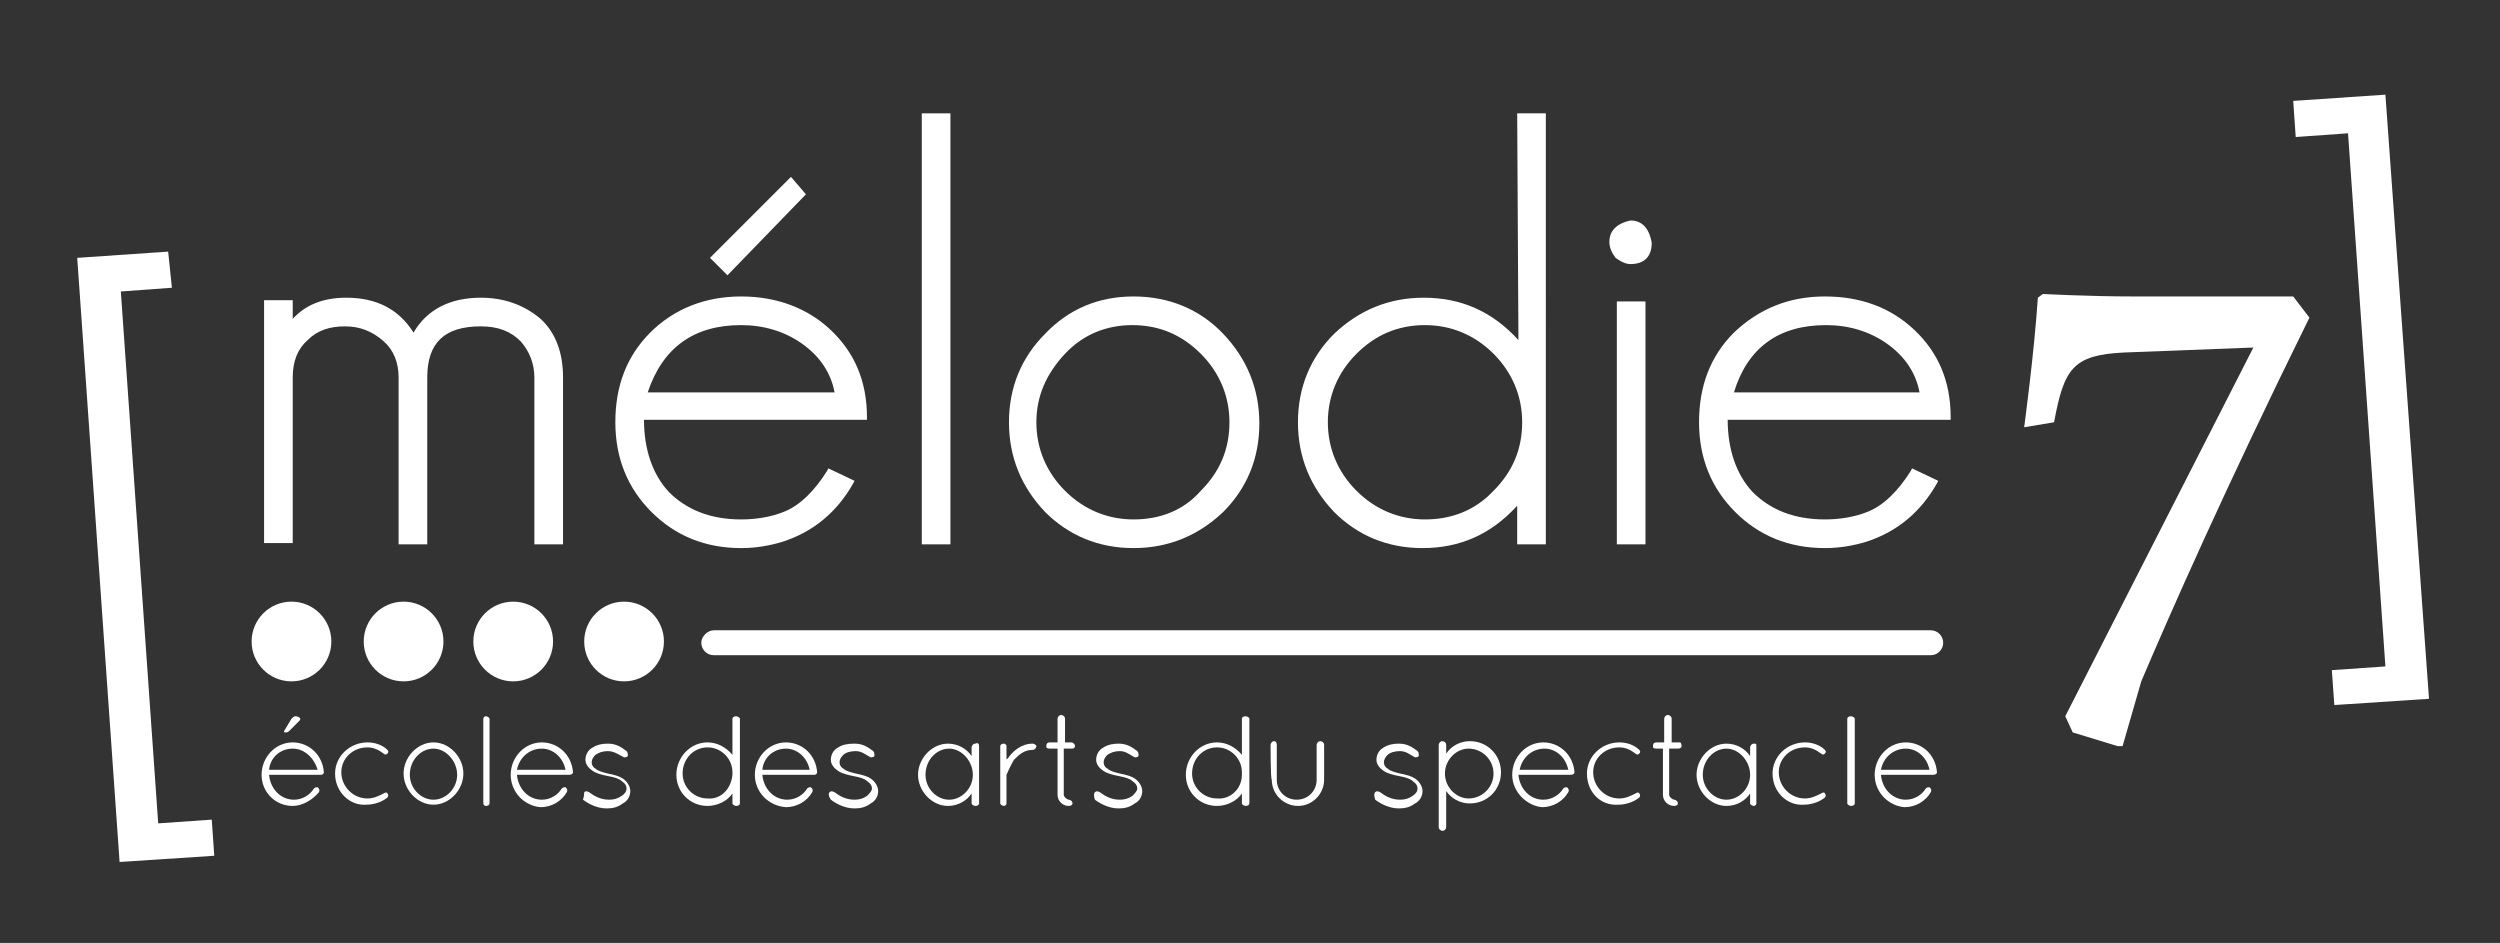 <?xml version="1.0" encoding="utf-8"?>
<!-- Generator: Adobe Illustrator 24.0.2, SVG Export Plug-In . SVG Version: 6.00 Build 0)  -->
<svg version="1.1" id="Logo_CMJN" xmlns="http://www.w3.org/2000/svg" xmlns:xlink="http://www.w3.org/1999/xlink" x="0px" y="0px"
	 viewBox="0 0 200.7 75.7" style="enable-background:new 0 0 200.7 75.7;" xml:space="preserve">
<rect x="0" y="0" width="200.7" height="75.7" fill="#333333" stroke="none"/>
<style type="text/css">
	.st0{fill-rule:evenodd;clip-rule:evenodd;fill:#FFFFFF;}
	.st1{fill:#FFFFFF;}
</style>
<g>
	<circle class="st0" cx="23.4" cy="51.5" r="3.2"/>
	<circle class="st0" cx="32.4" cy="51.5" r="3.2"/>
	<circle class="st0" cx="41.2" cy="51.5" r="3.2"/>
	<circle class="st0" cx="50.1" cy="51.5" r="3.2"/>
	<g>
		<path class="st1" d="M23.5,64.7c-1.4,0-2.5-1.1-2.5-2.5c0-1.4,1.1-2.6,2.5-2.6c1.3,0,2.4,1,2.5,2.4v0v0c0,0.1-0.1,0.2-0.2,0.2
			h-4.2c0.1,1.1,0.9,2,2,2c0.7,0,1.3-0.4,1.6-0.9c0.1-0.1,0.2-0.1,0.3-0.1c0.1,0.1,0.2,0.2,0.1,0.4C25.1,64.2,24.3,64.7,23.5,64.7z
			 M23.5,60.1c-1,0-1.8,0.7-1.9,1.7h3.9C25.2,60.8,24.4,60.1,23.5,60.1z M22.9,58.8c0.1,0,0.2,0,0.3-0.1l0.8-0.8
			c0.1-0.1,0.1-0.1,0.1-0.2c0-0.1-0.2-0.2-0.4-0.2c-0.1,0-0.2,0.1-0.3,0.2l-0.6,1c0,0,0,0.1,0,0.1C22.8,58.7,22.8,58.8,22.9,58.8z"
			/>
		<path class="st1" d="M26.9,62.1c0-1.4,1.2-2.5,2.6-2.5c0.6,0,1.2,0.2,1.6,0.6c0.1,0.1,0.1,0.2,0,0.3c-0.1,0.1-0.2,0.1-0.3,0
			c-0.4-0.3-0.8-0.5-1.3-0.5c-1.2,0-2.1,0.9-2.1,2c0,1.1,0.9,2.1,2.1,2.1c0.5,0,0.9-0.2,1.3-0.4c0.1-0.1,0.3-0.1,0.3,0
			c0.1,0.1,0.1,0.3-0.1,0.4c-0.4,0.3-1,0.5-1.6,0.5C28.1,64.7,26.9,63.6,26.9,62.1z"/>
		<path class="st1" d="M34.8,59.6c1.3,0,2.4,1.2,2.4,2.5s-1.1,2.5-2.4,2.5c-1.3,0-2.4-1.2-2.4-2.5S33.5,59.6,34.8,59.6z M34.8,64.2
			c1,0,1.9-0.9,1.9-2c0-1.1-0.9-2.1-1.9-2.1c-1,0-1.9,0.9-1.9,2.1C32.9,63.3,33.8,64.2,34.8,64.2z"/>
		<path class="st1" d="M38.8,57.7c0-0.1,0.1-0.2,0.2-0.2c0.1,0,0.3,0.1,0.3,0.2v6.8c0,0.1-0.1,0.2-0.3,0.2c-0.1,0-0.2-0.1-0.2-0.2
			V57.7z"/>
		<path class="st1" d="M41,62.2c0-1.4,1.1-2.6,2.5-2.6c1.3,0,2.4,1,2.5,2.4v0v0c0,0.1-0.1,0.2-0.3,0.2h-4.2c0.1,1.1,0.9,2,2,2
			c0.7,0,1.3-0.4,1.6-0.9c0.1-0.1,0.2-0.1,0.3-0.1c0.1,0.1,0.2,0.2,0.1,0.4c-0.4,0.7-1.2,1.2-2.1,1.2C42.1,64.7,41,63.6,41,62.2z
			 M41.5,61.8h3.9c-0.2-1-1-1.7-1.9-1.7C42.5,60.1,41.7,60.8,41.5,61.8z"/>
		<path class="st1" d="M46.9,63.6c0.1-0.1,0.2-0.1,0.4,0c0.4,0.3,0.9,0.6,1.6,0.6c0.4,0,0.7-0.1,1-0.3c0.3-0.2,0.4-0.4,0.4-0.6
			c0-0.2-0.1-0.4-0.4-0.6c-0.2-0.2-0.6-0.3-1.1-0.4l0,0c-0.5-0.1-0.9-0.2-1.2-0.4c-0.3-0.2-0.6-0.5-0.6-0.9c0-0.4,0.2-0.8,0.6-1
			c0.3-0.2,0.7-0.3,1.2-0.3c0.7,0,1.1,0.3,1.5,0.6c0.1,0.1,0.1,0.2,0.1,0.4c-0.1,0.1-0.2,0.1-0.3,0.1c-0.4-0.2-0.8-0.5-1.3-0.5
			c-0.4,0-0.7,0.1-1,0.3c-0.2,0.2-0.3,0.4-0.3,0.6c0,0.2,0.1,0.4,0.3,0.5c0.2,0.2,0.6,0.3,1,0.4h0c0.5,0.1,0.9,0.2,1.2,0.4
			c0.3,0.2,0.6,0.6,0.6,1c0,0.4-0.2,0.8-0.6,1c-0.4,0.3-0.8,0.4-1.3,0.4c-0.8,0-1.5-0.4-1.9-0.7C46.9,63.9,46.9,63.7,46.9,63.6z"/>
		<path class="st1" d="M58.8,63.7c-0.4,0.6-1.2,1-2,1c-1.4,0-2.5-1.1-2.5-2.5c0-1.4,1.1-2.6,2.5-2.6c0.8,0,1.5,0.4,2,1v-2.9
			c0-0.1,0.1-0.2,0.3-0.2c0.1,0,0.3,0.1,0.3,0.2v4.4v0.1v2.3c0,0.1-0.1,0.2-0.3,0.2c-0.1,0-0.3-0.1-0.3-0.2V63.7z M58.8,62.2v-0.2
			c0-1.1-0.9-2-2-2c-1.1,0-2,0.9-2,2.1c0,1.1,0.9,2,2,2C57.9,64.2,58.7,63.3,58.8,62.2z"/>
		<path class="st1" d="M60.6,62.2c0-1.4,1.1-2.6,2.5-2.6c1.3,0,2.4,1,2.5,2.4v0v0c0,0.1-0.1,0.2-0.2,0.2h-4.2c0.1,1.1,0.9,2,2,2
			c0.7,0,1.3-0.4,1.6-0.9c0.1-0.1,0.2-0.1,0.3-0.1c0.1,0.1,0.2,0.2,0.1,0.4c-0.4,0.7-1.2,1.2-2.1,1.2C61.7,64.7,60.6,63.6,60.6,62.2
			z M61.2,61.8H65c-0.2-1-1-1.7-1.9-1.7C62.1,60.1,61.3,60.8,61.2,61.8z"/>
		<path class="st1" d="M66.6,63.6c0.1-0.1,0.2-0.1,0.4,0c0.4,0.3,0.9,0.6,1.6,0.6c0.4,0,0.7-0.1,1-0.3c0.2-0.2,0.4-0.4,0.4-0.6
			c0-0.2-0.1-0.4-0.4-0.6c-0.2-0.2-0.6-0.3-1.1-0.4l0,0c-0.5-0.1-0.9-0.2-1.2-0.4c-0.3-0.2-0.6-0.5-0.6-0.9c0-0.4,0.2-0.8,0.6-1
			c0.3-0.2,0.7-0.3,1.3-0.3c0.7,0,1.1,0.3,1.5,0.6c0.1,0.1,0.1,0.2,0.1,0.4c-0.1,0.1-0.2,0.1-0.3,0.1c-0.4-0.2-0.7-0.5-1.2-0.5
			c-0.4,0-0.8,0.1-1,0.3c-0.2,0.2-0.3,0.4-0.3,0.6c0,0.2,0.1,0.4,0.3,0.5c0.2,0.2,0.6,0.3,1,0.4h0c0.5,0.1,0.9,0.2,1.2,0.4
			c0.3,0.2,0.6,0.6,0.6,1c0,0.4-0.2,0.8-0.6,1c-0.4,0.3-0.8,0.4-1.3,0.4c-0.8,0-1.5-0.4-1.9-0.7C66.5,63.9,66.5,63.7,66.6,63.6z"/>
		<path class="st1" d="M78.6,59.9v4.6c0,0.1-0.1,0.2-0.3,0.2c-0.1,0-0.3-0.1-0.3-0.2v-0.8c-0.4,0.6-1.1,1-1.9,1
			c-1.3,0-2.4-1.2-2.4-2.5s1.1-2.5,2.4-2.5c0.8,0,1.5,0.4,1.9,1v-0.7c0-0.1,0.1-0.3,0.3-0.3C78.5,59.6,78.6,59.7,78.6,59.9z
			 M78.1,62.2c0-1.1-0.9-2.1-1.9-2.1c-1,0-1.9,0.9-1.9,2.1c0,1.1,0.9,2,1.9,2C77.2,64.2,78.1,63.3,78.1,62.2z"/>
		<path class="st1" d="M80.3,59.9c0-0.1,0.1-0.2,0.3-0.2c0.1,0,0.2,0.1,0.2,0.2V61c0,0,0-0.1,0.1-0.1c0.4-0.6,1.1-1.2,2-1.2
			c0.1,0,0.3,0.1,0.3,0.2c0,0.1-0.1,0.3-0.3,0.3c-0.7,0-1.1,0.4-1.5,0.8c-0.3,0.5-0.5,1-0.6,1.2c0,0,0,0.1,0,0.1v2.2
			c0,0.1-0.1,0.2-0.2,0.2c-0.1,0-0.3-0.1-0.3-0.2L80.3,59.9L80.3,59.9z"/>
		<path class="st1" d="M86.3,59.9c0,0.1-0.1,0.2-0.2,0.2h-0.7v3.7c0,0.2,0.3,0.4,0.4,0.4s0.3,0.1,0.3,0.3c0,0.1-0.1,0.2-0.3,0.2
			c-0.5,0-0.9-0.4-0.9-0.9v-3.7h-0.6C84,60.1,84,60,84,59.9s0-0.3,0.3-0.3h0.6v-1.9c0-0.1,0.1-0.3,0.3-0.3c0.1,0,0.3,0.1,0.3,0.3
			v1.9H86C86.1,59.6,86.3,59.7,86.3,59.9z"/>
		<path class="st1" d="M87.9,63.6c0.1-0.1,0.2-0.1,0.4,0c0.4,0.3,0.9,0.6,1.6,0.6c0.4,0,0.7-0.1,1-0.3c0.2-0.2,0.4-0.4,0.4-0.6
			c0-0.2-0.1-0.4-0.4-0.6c-0.2-0.2-0.6-0.3-1.1-0.4l0,0c-0.5-0.1-0.9-0.2-1.2-0.4c-0.3-0.2-0.6-0.5-0.6-0.9c0-0.4,0.2-0.8,0.6-1
			c0.3-0.2,0.7-0.3,1.2-0.3c0.7,0,1.1,0.3,1.5,0.6c0.1,0.1,0.1,0.2,0.1,0.4c-0.1,0.1-0.2,0.1-0.3,0.1c-0.4-0.2-0.7-0.5-1.2-0.5
			c-0.4,0-0.7,0.1-1,0.3c-0.2,0.2-0.3,0.4-0.3,0.6c0,0.2,0.1,0.4,0.3,0.5c0.2,0.2,0.6,0.3,1,0.4h0c0.5,0.1,0.9,0.2,1.2,0.4
			c0.3,0.2,0.6,0.6,0.6,1c0,0.4-0.2,0.8-0.6,1c-0.4,0.3-0.8,0.4-1.3,0.4c-0.8,0-1.5-0.4-1.9-0.7C87.8,63.9,87.8,63.7,87.9,63.6z"/>
		<path class="st1" d="M99.7,63.7c-0.4,0.6-1.2,1-2,1c-1.4,0-2.5-1.1-2.5-2.5c0-1.4,1.1-2.6,2.5-2.6c0.8,0,1.5,0.4,2,1v-2.9
			c0-0.1,0.1-0.2,0.3-0.2c0.1,0,0.3,0.1,0.3,0.2v4.4v0.1v2.3c0,0.1-0.1,0.2-0.3,0.2c-0.1,0-0.3-0.1-0.3-0.2V63.7z M99.7,62.2v-0.2
			c0-1.1-0.9-2-2-2c-1.1,0-2,0.9-2,2.1c0,1.1,0.9,2,2,2C98.8,64.2,99.7,63.3,99.7,62.2z"/>
		<path class="st1" d="M102,59.8c0-0.1,0.1-0.3,0.3-0.3c0.1,0,0.2,0.1,0.2,0.3v2.8c0,0.9,0.7,1.6,1.6,1.6c0.9,0,1.6-0.7,1.6-1.6
			v-2.8c0-0.1,0.1-0.3,0.3-0.3c0.1,0,0.3,0.1,0.3,0.3v2.8c0,1.1-0.9,2.1-2.1,2.1c-1.1,0-2.1-0.9-2.1-2.1C102,62.6,102,59.8,102,59.8
			z"/>
		<path class="st1" d="M110.4,63.6c0.1-0.1,0.2-0.1,0.4,0c0.4,0.3,0.9,0.6,1.6,0.6c0.4,0,0.7-0.1,1-0.3c0.3-0.2,0.4-0.4,0.4-0.6
			c0-0.2-0.1-0.4-0.4-0.6c-0.2-0.2-0.6-0.3-1.1-0.4l0,0c-0.5-0.1-0.9-0.2-1.2-0.4c-0.3-0.2-0.6-0.5-0.6-0.9c0-0.4,0.2-0.8,0.6-1
			c0.3-0.2,0.7-0.3,1.2-0.3c0.7,0,1.1,0.3,1.5,0.6c0.1,0.1,0.1,0.2,0.1,0.4c-0.1,0.1-0.2,0.1-0.3,0.1c-0.4-0.2-0.7-0.5-1.2-0.5
			c-0.4,0-0.8,0.1-1,0.3c-0.2,0.2-0.3,0.4-0.3,0.6c0,0.2,0.1,0.4,0.3,0.5c0.2,0.2,0.6,0.3,1,0.4h0c0.5,0.1,0.9,0.2,1.2,0.4
			c0.3,0.2,0.6,0.6,0.6,1c0,0.4-0.2,0.8-0.6,1c-0.4,0.3-0.8,0.4-1.3,0.4c-0.8,0-1.5-0.4-1.9-0.7C110.3,63.9,110.3,63.7,110.4,63.6z"
			/>
		<path class="st1" d="M115.5,62.2v-0.1V62v-2.2c0-0.1,0.1-0.3,0.3-0.3c0.1,0,0.3,0.1,0.3,0.3v0.7c0.4-0.6,1.1-1,1.9-1
			c1.4,0,2.5,1.1,2.5,2.5c0,1.4-1.1,2.5-2.5,2.5c-0.8,0-1.5-0.4-1.9-1v2.9c0,0.1-0.1,0.3-0.3,0.3c-0.1,0-0.3-0.1-0.3-0.3V62.2z
			 M116,62.1c0,1.1,0.9,2,1.9,2c1.1,0,2-0.9,2-2c0-1.1-0.9-2-2-2C116.9,60.1,116,61,116,62.1L116,62.1z"/>
		<path class="st1" d="M121.4,62.2c0-1.4,1.1-2.6,2.5-2.6c1.3,0,2.4,1,2.5,2.4v0v0c0,0.1-0.1,0.2-0.3,0.2h-4.2c0.1,1.1,0.9,2,2,2
			c0.7,0,1.3-0.4,1.6-0.9c0.1-0.1,0.2-0.1,0.3-0.1c0.1,0.1,0.2,0.2,0.1,0.4c-0.4,0.7-1.2,1.2-2.1,1.2
			C122.6,64.7,121.4,63.6,121.4,62.2z M122,61.8h3.9c-0.2-1-1-1.7-1.9-1.7C123,60.1,122.2,60.8,122,61.8z"/>
		<path class="st1" d="M127.4,62.1c0-1.4,1.2-2.5,2.6-2.5c0.6,0,1.2,0.2,1.6,0.6c0.1,0.1,0.1,0.2,0,0.3c-0.1,0.1-0.2,0.1-0.3,0
			c-0.4-0.3-0.8-0.5-1.3-0.5c-1.2,0-2.1,0.9-2.1,2c0,1.1,0.9,2.1,2.1,2.1c0.5,0,0.9-0.2,1.3-0.4c0.1-0.1,0.3-0.1,0.3,0
			c0.1,0.1,0.1,0.3-0.1,0.4c-0.4,0.3-1,0.5-1.6,0.5C128.5,64.7,127.4,63.6,127.4,62.1z"/>
		<path class="st1" d="M135,59.9c0,0.1-0.1,0.2-0.3,0.2h-0.7v3.7c0,0.2,0.3,0.4,0.4,0.4c0.1,0,0.3,0.1,0.3,0.3
			c0,0.1-0.1,0.2-0.3,0.2c-0.5,0-0.9-0.4-0.9-0.9v-3.7H133c-0.3,0-0.3-0.1-0.3-0.2s0-0.3,0.3-0.3h0.6v-1.9c0-0.1,0.1-0.3,0.3-0.3
			c0.1,0,0.3,0.1,0.3,0.3v1.9h0.7C134.9,59.6,135,59.7,135,59.9z"/>
		<path class="st1" d="M141,59.9v4.6c0,0.1-0.1,0.2-0.2,0.2s-0.3-0.1-0.3-0.2v-0.8c-0.4,0.6-1.1,1-1.9,1c-1.3,0-2.4-1.2-2.4-2.5
			s1.1-2.5,2.4-2.5c0.8,0,1.5,0.4,1.9,1v-0.7c0-0.1,0.1-0.3,0.3-0.3S141,59.7,141,59.9z M140.5,62.2c0-1.1-0.9-2.1-1.9-2.1
			c-1,0-1.9,0.9-1.9,2.1c0,1.1,0.9,2,1.9,2C139.6,64.2,140.5,63.3,140.5,62.2z"/>
		<path class="st1" d="M142.3,62.1c0-1.4,1.2-2.5,2.6-2.5c0.6,0,1.2,0.2,1.6,0.6c0.1,0.1,0.1,0.2,0,0.3c-0.1,0.1-0.2,0.1-0.3,0
			c-0.4-0.3-0.8-0.5-1.3-0.5c-1.2,0-2.1,0.9-2.1,2c0,1.1,0.9,2.1,2.1,2.1c0.5,0,0.9-0.2,1.3-0.4c0.1-0.1,0.3-0.1,0.3,0
			c0.1,0.1,0.1,0.3-0.1,0.4c-0.4,0.3-1,0.5-1.6,0.5C143.5,64.7,142.3,63.6,142.3,62.1z"/>
		<path class="st1" d="M148.3,57.7c0-0.1,0.1-0.2,0.3-0.2c0.1,0,0.3,0.1,0.3,0.2v6.8c0,0.1-0.1,0.2-0.3,0.2c-0.1,0-0.3-0.1-0.3-0.2
			V57.7z"/>
		<path class="st1" d="M150.5,62.2c0-1.4,1.1-2.6,2.5-2.6c1.3,0,2.4,1,2.5,2.4v0v0c0,0.1-0.1,0.2-0.3,0.2H151c0.1,1.1,0.9,2,2,2
			c0.7,0,1.3-0.4,1.6-0.9c0.1-0.1,0.2-0.1,0.3-0.1c0.1,0.1,0.2,0.2,0.1,0.4c-0.4,0.7-1.2,1.2-2.1,1.2
			C151.6,64.7,150.5,63.6,150.5,62.2z M151,61.8h3.9c-0.2-1-1-1.7-1.9-1.7C152,60.1,151.2,60.8,151,61.8z"/>
	</g>
	<g>
		<path class="st1" d="M170,59.9l-3.6-1.1l-0.6-1.3l15.1-29.6l-10.4,0.4c-4.1,0.2-4.8,1.3-5.6,5.6l-2.4,0.4c0,0,0.8-5.9,1.1-10.4
			l0.4-0.3c0,0,3.6,0.2,7.4,0.2h12.7l1.3,1.7c-6.9,14-11.2,23.8-13.5,29.2l-1.5,5.2L170,59.9L170,59.9z"/>
	</g>
	<g>
		<path class="st1" d="M38.6,23.9c-2.4,0-4.3,0.9-5.4,2.8c-1.2-1.9-3-2.8-5.4-2.8c-1.9,0-3.3,0.6-4.3,1.7v-1.5h-2.3v19.5h2.3V30.3
			c0-1.3,0.4-2.3,1.2-3c0.8-0.8,1.8-1.1,3-1.1c1.2,0,2.2,0.4,3.1,1.2c0.8,0.7,1.2,1.7,1.2,2.9v13.4h2.3V30.3c0-2.8,1.4-4.1,4.3-4.1
			c1.4,0,2.4,0.4,3.2,1.2c0.7,0.8,1.1,1.8,1.1,2.9v13.4h2.3V30.3c0-2-0.6-3.6-1.8-4.7C42.1,24.5,40.5,23.9,38.6,23.9z"/>
		<polygon class="st1" points="64.7,15.6 63.5,14.2 57,20.7 58.4,22.1 		"/>
		<path class="st1" d="M59.5,23.8c-2.9,0-5.4,1-7.3,2.9c-1.9,1.9-2.8,4.3-2.8,7.2c0,2.9,1,5.3,2.9,7.2c1.9,1.9,4.3,2.9,7.2,2.9
			c1.2,0,2.3-0.2,3.3-0.5c2.5-0.8,4.4-2.4,5.7-4.7l0.1-0.2l-2.1-1l-0.1,0.2c-1,1.6-2.2,2.8-3.5,3.3c-1,0.4-2.2,0.6-3.4,0.6
			c-2.5,0-4.4-0.8-5.8-2.2c-1.3-1.4-2-3.4-2-5.8h17.9v-0.2c0-2.9-1-5.2-2.9-7C64.8,24.7,62.3,23.8,59.5,23.8z M59.5,26.1
			c1.8,0,3.5,0.5,4.9,1.5c1.4,1,2.3,2.3,2.6,3.9H52C53.2,27.9,55.7,26.1,59.5,26.1z"/>
		<rect x="74" y="9.1" class="st1" width="2.3" height="34.6"/>
		<path class="st1" d="M91,23.8c-2.8,0-5.2,1-7.1,3c-1.9,1.9-2.9,4.3-2.9,7.1c0,2.8,1,5.2,2.9,7.2C85.8,43,88.2,44,91,44
			s5.2-1,7.2-2.9c1.9-1.9,2.9-4.3,2.9-7.1c0-2.8-1-5.2-2.9-7.2S93.8,23.8,91,23.8z M91,41.7c-2.1,0-4-0.8-5.5-2.3
			c-1.5-1.5-2.3-3.4-2.3-5.5c0-2.1,0.8-3.9,2.3-5.5c1.5-1.6,3.4-2.3,5.4-2.3c2.2,0,4,0.8,5.5,2.3c1.5,1.5,2.3,3.4,2.3,5.5
			c0,2.2-0.8,4-2.3,5.5C95,41,93.1,41.7,91,41.7z"/>
		<path class="st1" d="M121.9,27.3c-2.1-2.3-4.6-3.4-7.6-3.4c-2.8,0-5.2,1-7.2,2.9c-1.9,1.9-2.9,4.3-2.9,7.1c0,2.8,1,5.2,2.9,7.2
			c1.9,1.9,4.3,2.9,7.1,2.9c3,0,5.5-1.1,7.6-3.4v3.1h2.3V9.1h-2.3L121.9,27.3L121.9,27.3z M114.4,41.7c-2.1,0-4-0.8-5.5-2.3
			c-1.5-1.5-2.3-3.4-2.3-5.5c0-2.1,0.8-4,2.3-5.5c1.5-1.5,3.3-2.3,5.5-2.3c2.1,0,4,0.8,5.5,2.3c1.5,1.5,2.3,3.4,2.3,5.5
			c0,2.2-0.8,4-2.3,5.5C118.4,41,116.5,41.7,114.4,41.7z"/>
		<rect x="129.8" y="24.2" class="st1" width="2.3" height="19.5"/>
		<path class="st1" d="M130.9,17.7C130.9,17.7,130.9,17.7,130.9,17.7c-1.4,0.3-1.7,1.1-1.7,1.7c0,0.5,0.2,0.9,0.5,1.3
			c0.4,0.3,0.8,0.5,1.2,0.5c1.1,0,1.7-0.6,1.7-1.7l0,0C132.4,18.3,131.8,17.7,130.9,17.7z"/>
		<path class="st1" d="M156.6,33.5c0-2.9-1-5.2-2.9-7c-1.9-1.8-4.3-2.7-7.2-2.7c-2.9,0-5.3,1-7.3,2.9c-1.9,1.9-2.8,4.3-2.8,7.2
			c0,2.9,1,5.3,2.9,7.2c1.9,1.9,4.3,2.9,7.2,2.9c1.2,0,2.3-0.2,3.3-0.5c2.5-0.8,4.4-2.4,5.7-4.7l0.1-0.2l-2.1-1l-0.1,0.2
			c-1,1.6-2.2,2.8-3.5,3.3c-1,0.4-2.2,0.6-3.4,0.6c-2.5,0-4.4-0.8-5.8-2.2c-1.3-1.4-2-3.4-2-5.8h17.9L156.6,33.5L156.6,33.5z
			 M146.6,26.1c1.8,0,3.5,0.5,4.9,1.5c1.4,1,2.3,2.3,2.6,3.9h-14.9C140.3,27.9,142.8,26.1,146.6,26.1z"/>
	</g>
	<g>
		<polygon class="st1" points="12.7,66.1 9.7,23.4 13.8,23.1 13.5,20.2 6.2,20.7 9.6,69.2 17.2,68.7 17,65.8 		"/>
		<polygon class="st1" points="191.5,7.6 184.1,8.1 184.3,11 188.5,10.7 191.5,53.5 187.2,53.8 187.4,56.6 195,56.1 		"/>
	</g>
	<path class="st1" d="M155,52.6H57.3c-0.6,0-1-0.5-1-1s0.5-1,1-1H155c0.6,0,1,0.5,1,1S155.6,52.6,155,52.6z"/>
</g>
</svg>
